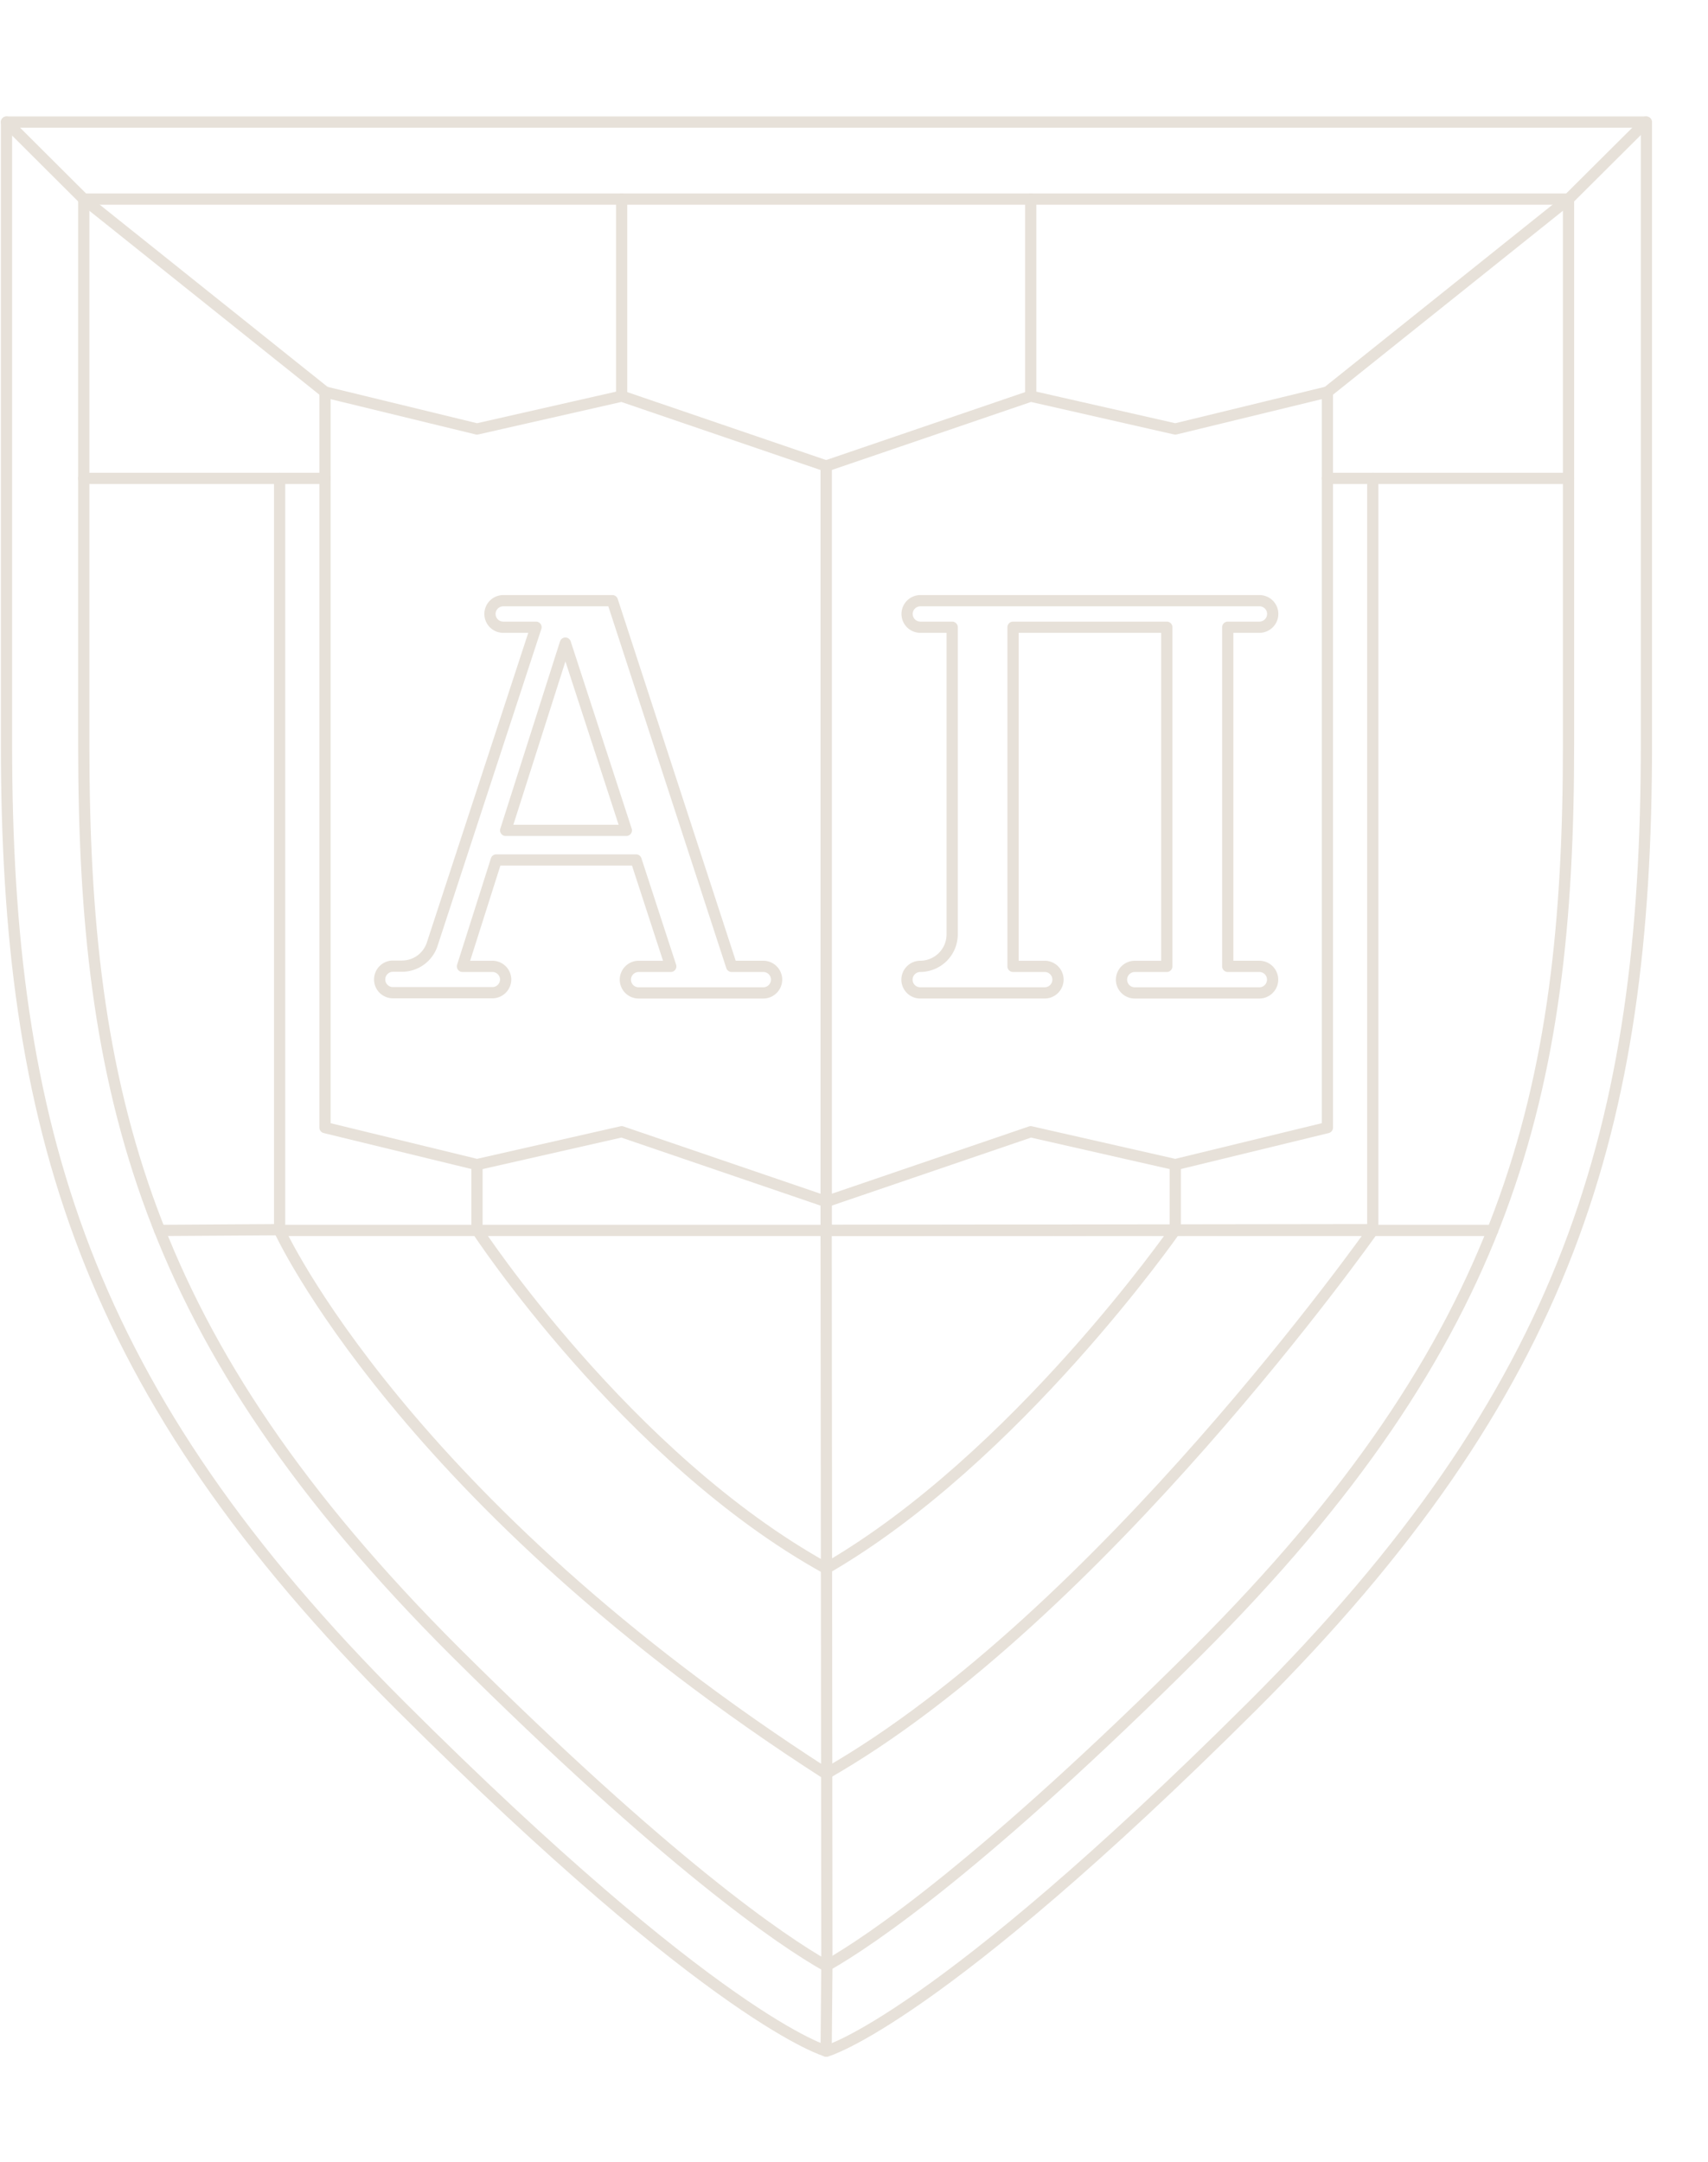 <svg width="143" height="181" fill="none" xmlns="http://www.w3.org/2000/svg"><path d="M69.167 10.218H.544v52.096c0 32.024 6.56 54.128 33.024 80.523 26.464 26.394 35.626 28.862 35.626 28.862s9.135-2.477 35.627-28.862c26.492-26.386 33.023-48.5 33.023-80.522V10.218H69.167z" stroke="#E7E1D9" stroke-width=".94" stroke-linecap="round" stroke-linejoin="round"/><path d="M69.167 164.568c-3.755-2.131-13.173-8.507-31.06-26.294C11.992 112.18 7.013 91.45 7.013 62.314V16.666h124.31v45.648c0 29.145-4.96 49.866-31.123 75.96-17.868 17.787-27.269 24.163-31.032 26.294z" stroke="#E7E1D9" stroke-width=".94" stroke-linecap="round" stroke-linejoin="round"/><path d="M137.799 10.218l-6.477 6.448-20.188 16.148m-83.924 0L7.012 16.666.544 10.218M69.23 164.504l-.063 7.195m-55.797-68.7l10.104-.064m81.968-22.04h-2.649v-28.39h2.649a1.116 1.116 0 001.115-1.11 1.11 1.11 0 00-1.115-1.112H77.06a1.116 1.116 0 00-1.115 1.111 1.11 1.11 0 001.115 1.111h2.658v25.721a2.674 2.674 0 01-.79 1.888 2.69 2.69 0 01-1.896.78 1.115 1.115 0 00-1.096 1.112v0a1.11 1.11 0 001.105 1.11h10.424a1.116 1.116 0 001.114-1.11 1.11 1.11 0 00-1.114-1.111h-2.65v-28.39h12.872v28.39H95.01a1.116 1.116 0 00-1.114 1.11 1.11 1.11 0 001.114 1.112h10.432a1.116 1.116 0 001.106-1.111 1.11 1.11 0 00-1.106-1.111v0zm-41.537 0h-2.65l-9.984-30.612h-9.135a1.116 1.116 0 00-1.114 1.111 1.11 1.11 0 001.114 1.111h2.74l-8.696 26.55a2.66 2.66 0 01-2.549 1.821h-.73a1.116 1.116 0 00-1.115 1.111v0a1.11 1.11 0 001.115 1.112h8.322a1.116 1.116 0 001.114-1.112v0a1.11 1.11 0 00-1.114-1.092H38.72l2.831-8.908h11.703l2.904 8.908h-2.685a1.116 1.116 0 00-1.115 1.11 1.11 1.11 0 001.115 1.112h10.432a1.116 1.116 0 001.114-1.111 1.11 1.11 0 00-1.114-1.111zM42.337 69.51l4.997-15.675L52.44 69.51H42.337z" stroke="#E7E1D9" stroke-width=".94" stroke-linecap="round" stroke-linejoin="round"/><path d="M69.167 39.008l-17.12-5.848-12.112 2.751-12.725-3.096v61.577l12.725 3.097 12.113-2.75 17.119 5.847V39.008z" stroke="#E7E1D9" stroke-width=".94" stroke-linecap="round" stroke-linejoin="round"/><path d="M27.21 40.046h-3.8v62.953h45.757v-2.413m0-61.578l17.128-5.848L98.4 35.911l12.734-3.096v61.577L98.399 97.49l-12.104-2.75-17.128 5.847V39.008z" stroke="#E7E1D9" stroke-width=".94" stroke-linecap="round" stroke-linejoin="round"/><path d="M111.133 40.046h3.801v62.953H69.167v-2.413M23.41 40.046H7.011" stroke="#E7E1D9" stroke-width=".94" stroke-linecap="round" stroke-linejoin="round"/><path d="M69.23 164.513l-.063-61.514 45.821-.064" stroke="#E7E1D9" stroke-width=".94" stroke-linecap="round" stroke-linejoin="round"/><path d="M124.973 102.999h-10.048s-22.838 32.387-45.767 45.475C33.732 125.705 23.4 102.999 23.4 102.999m91.534-62.953h16.388M86.295 33.16V16.666M52.048 33.16V16.666" stroke="#E7E1D9" stroke-width=".94" stroke-linecap="round" stroke-linejoin="round"/><path d="M98.399 97.489v5.464s-13.31 19.127-29.232 28.335c-16.727-9.254-29.232-28.335-29.232-28.335v-5.464" stroke="#E7E1D9" stroke-width=".94" stroke-linecap="round" stroke-linejoin="round"/></svg>